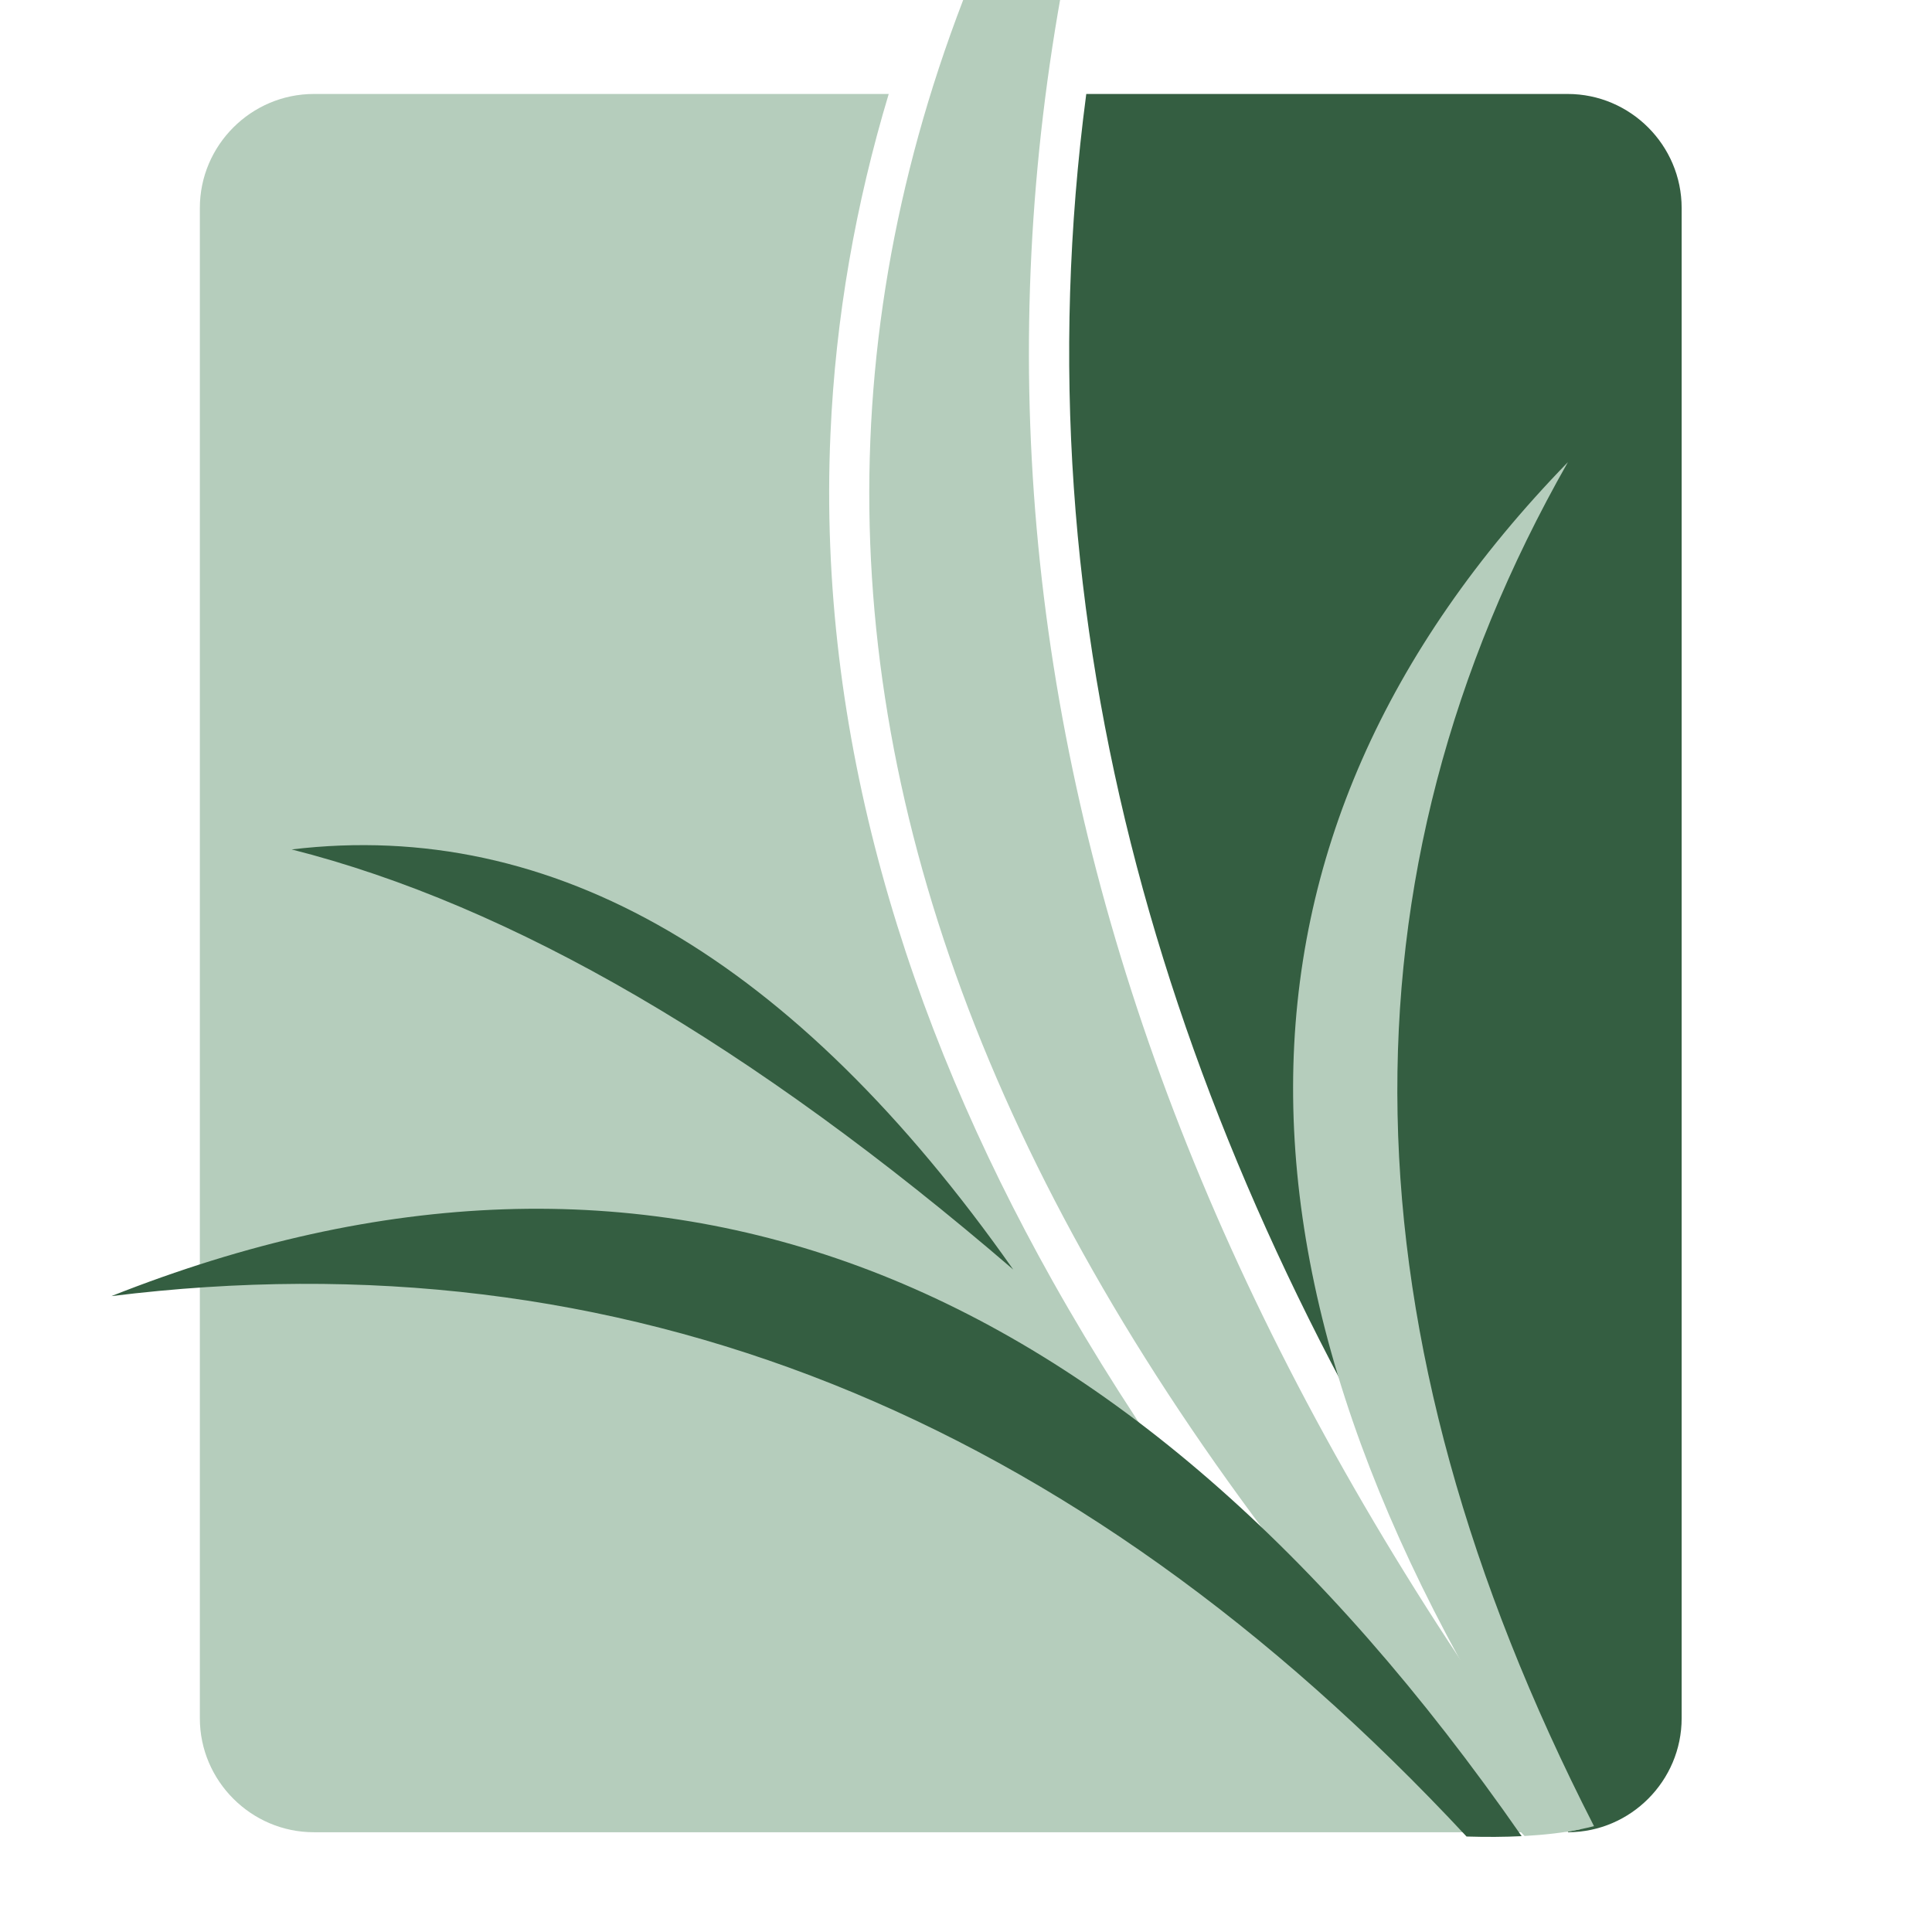 <?xml version="1.0" encoding="utf-8"?>
<!-- Generator: Adobe Illustrator 16.0.0, SVG Export Plug-In . SVG Version: 6.00 Build 0)  -->
<!DOCTYPE svg PUBLIC "-//W3C//DTD SVG 1.1//EN" "http://www.w3.org/Graphics/SVG/1.1/DTD/svg11.dtd">
<svg version="1.1" id="Calque_1" xmlns="http://www.w3.org/2000/svg" xmlns:xlink="http://www.w3.org/1999/xlink" x="0px" y="0px"
	 width="36px" height="36px" viewBox="0 0 36 36" enable-background="new 0 0 36 36" xml:space="preserve">
<path fill-rule="evenodd" clip-rule="evenodd" fill="#345E41" d="M20.241,1.751h8.97c1.169,0,2.124,0.956,2.124,2.124v28.143
	c0,1.164-0.949,2.118-2.112,2.123c-0.247-0.281-0.489-0.564-0.728-0.845l-1.392-3.911C21.775,20.944,18.926,11.713,20.241,1.751"/>
<path fill-rule="evenodd" clip-rule="evenodd" fill="#B5CDBC" d="M5.848,1.751H16.56c-0.613,2.04-0.991,4.155-1.086,6.344
	c-0.244,5.597,1.414,10.917,4.132,15.762c1.578,2.811,3.503,5.471,5.633,7.968l3.464,2.053L28.6,33.59
	c0.168,0.183,0.338,0.368,0.511,0.551H5.848c-1.168,0-2.124-0.957-2.124-2.123V3.875C3.724,2.707,4.68,1.751,5.848,1.751"/>
<path fill-rule="evenodd" clip-rule="evenodd" fill="#B5CDBC" d="M21.584-6.835c-8.998,13.191-6.722,26.873,6.824,41.046
	c0.384-0.022,0.729-0.062,1.035-0.123C19.279,20.524,16.658,6.882,21.584-6.835"/>
<path fill-rule="evenodd" clip-rule="evenodd" fill="#B5CDBC" d="M29.216,8.611c-6.815,7.017-6.828,15.524-0.04,25.522
	c0.188-0.027,0.362-0.064,0.526-0.105C24.984,24.812,24.821,16.338,29.216,8.611"/>
<path fill-rule="evenodd" clip-rule="evenodd" fill="#345E41" d="M2.076,24.151c10.081-3.993,18.839-0.639,26.278,10.063
	c-0.316,0.016-0.659,0.018-1.027,0.007C19.978,26.332,11.561,22.976,2.076,24.151"/>
<path fill-rule="evenodd" clip-rule="evenodd" fill="#345E41" d="M5.435,15.828c4.879-0.585,9.361,2.024,13.445,7.828
	C14.018,19.476,9.536,16.867,5.435,15.828"/>
</svg>
